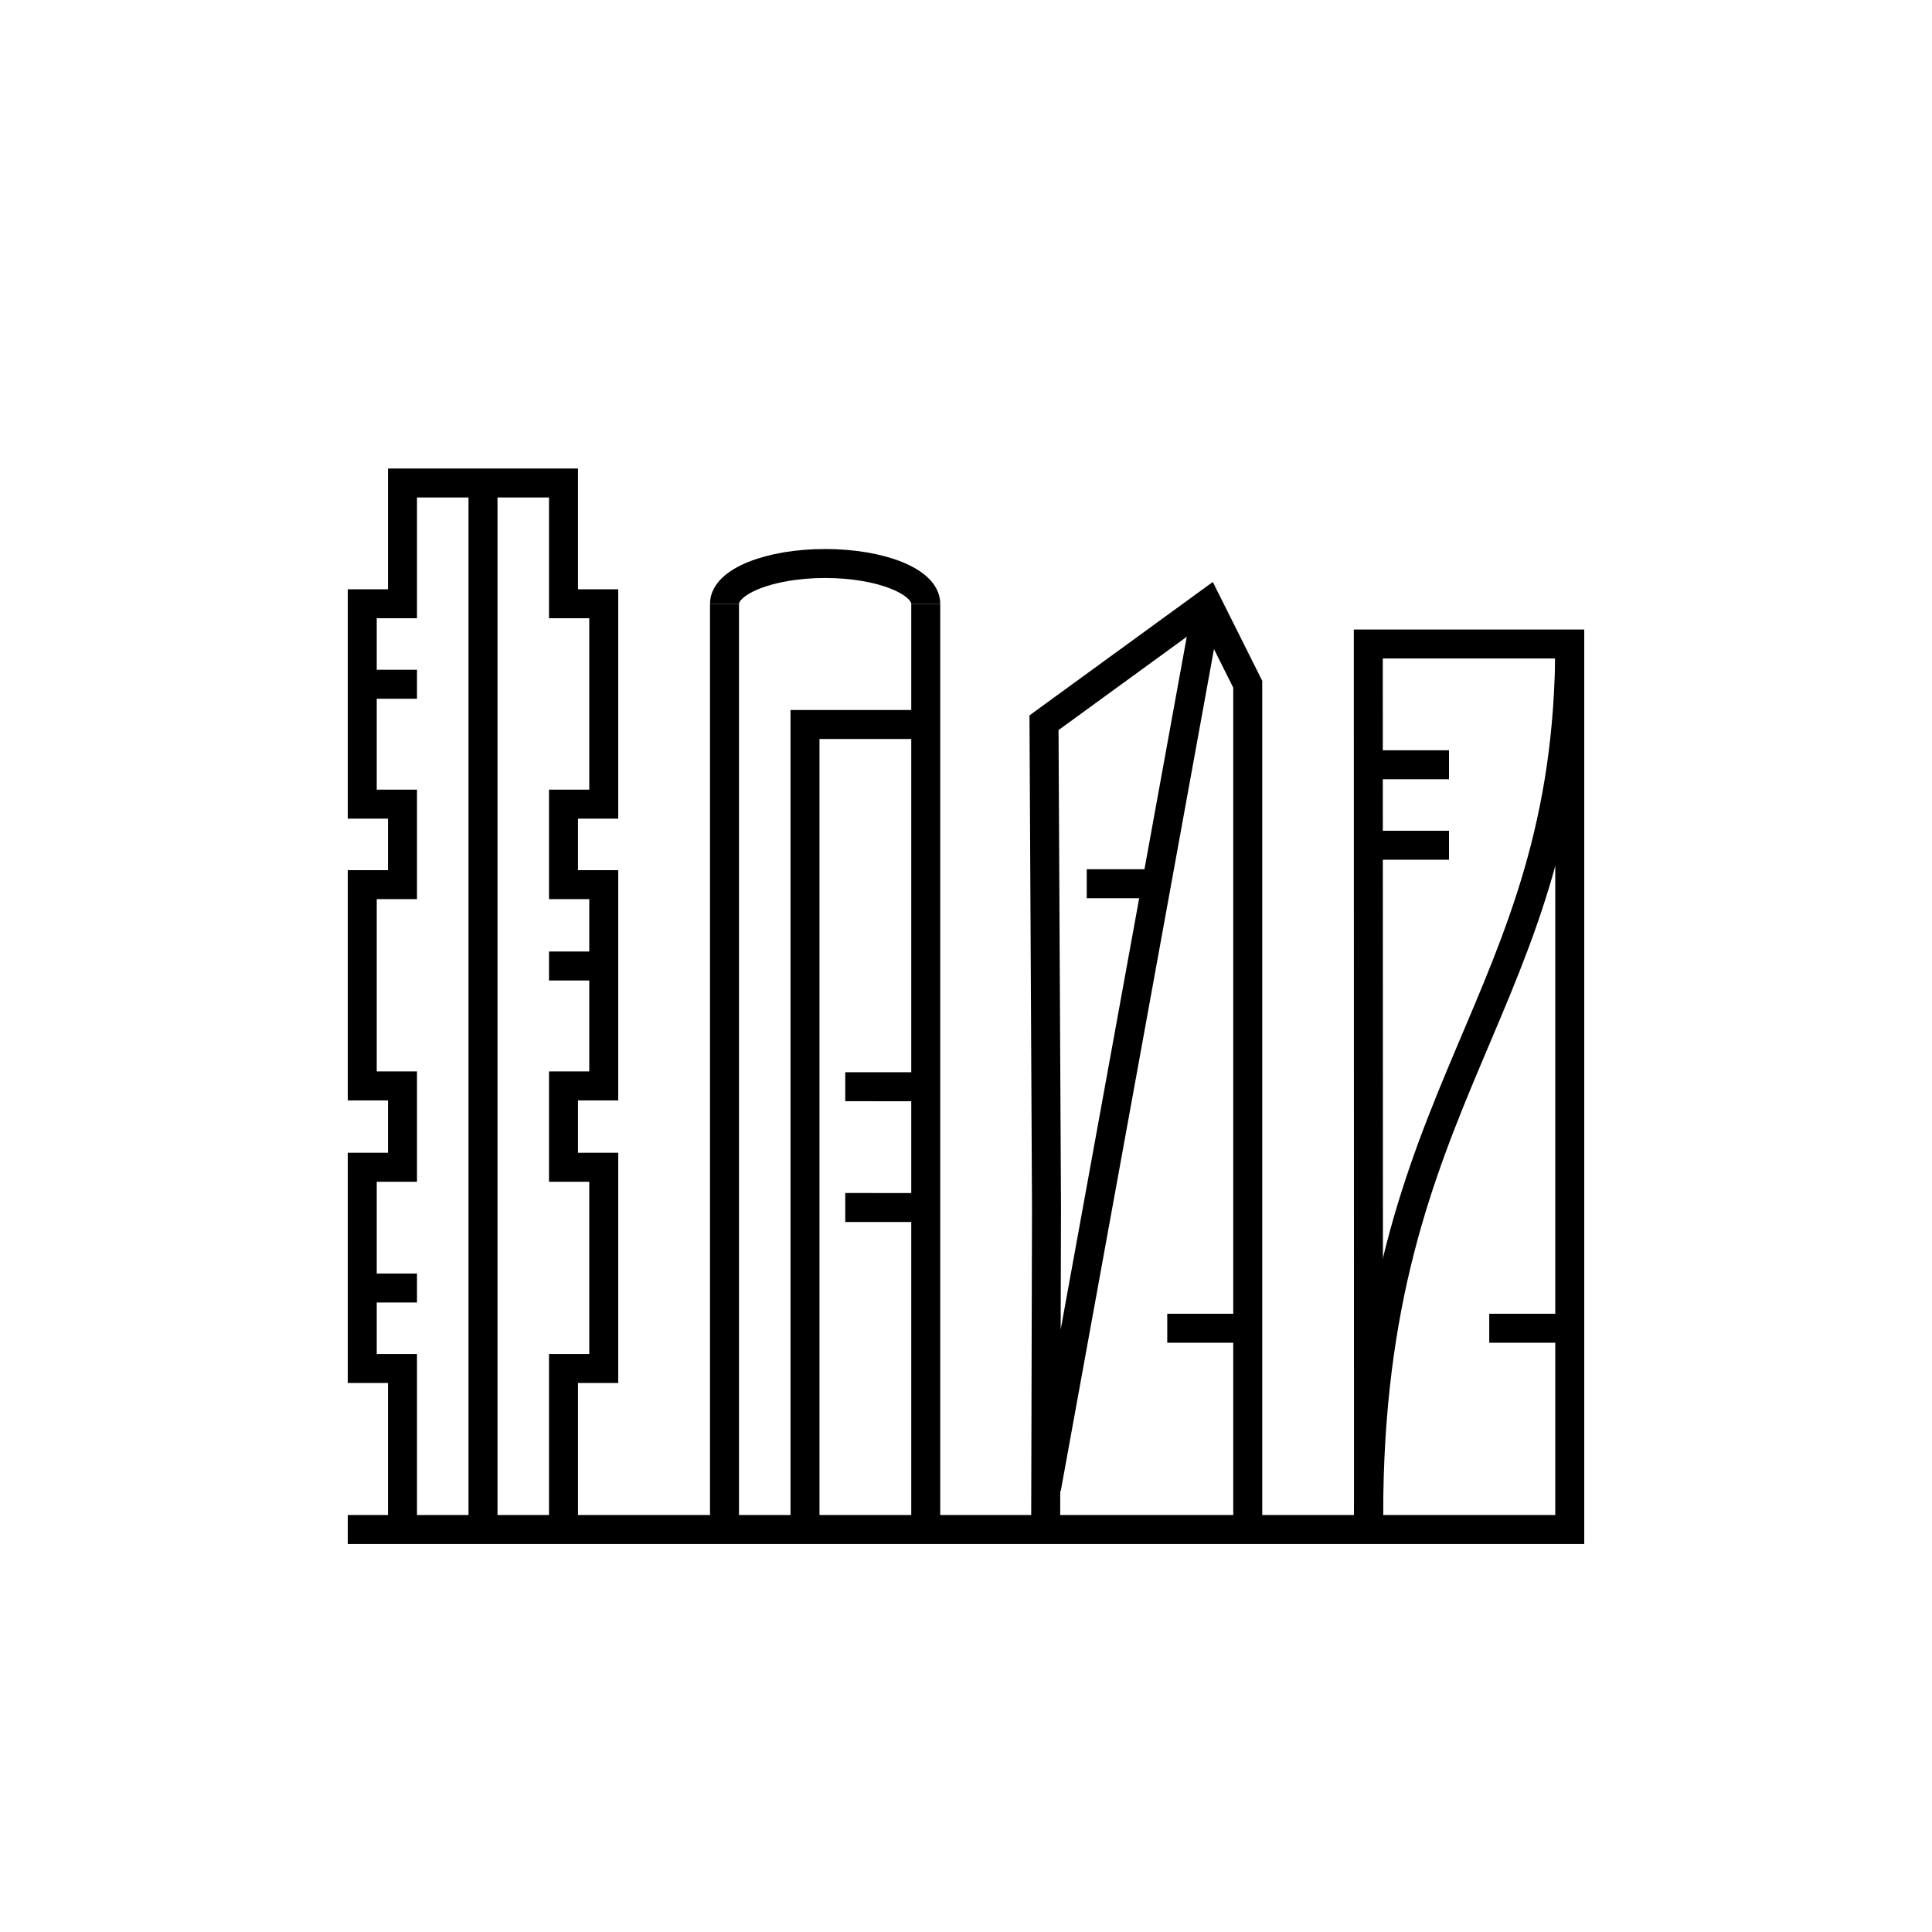 <svg focusable="false" preserveAspectRatio="xMidYMid meet" xmlns="http://www.w3.org/2000/svg" stroke="currentColor" width="35%" height="35%" viewBox="0 0 48 48" aria-hidden="true"><path fill="none" stroke-miterlimit="10" stroke-width=".72" d="M12 38L12 12M25.979 38L26 30 25.938 17.956 30 15 31 17 31 37.979M23 15L23 37.979M18 38L18 15M39 16c0 9-4.995 11-4.995 21.634M26 36.979L30 15M23 18L20 18 20 38"></path><path fill="none" stroke-linecap="square" stroke-miterlimit="10" stroke-width=".72" d="M9 32L10 32M9 17L10 17M14 24L15 24"></path><path fill="none" stroke-miterlimit="10" stroke-width=".72" d="M27 21.956L29 21.956M34 19L36 19M34 21L36 21M37 33L39 33M29 33L31 33"></path><path fill="none" stroke-linecap="square" stroke-miterlimit="10" stroke-width=".72" d="M9 38L39 38 39 37.979 39 16 33.995 16 34 37.979 34 37.979"></path><path fill="none" stroke-miterlimit="10" stroke-width=".72" d="M21 26.999L23.063 27M21 30L23.063 30.001M10 37.979L10 34 9 34 9 29 10 29 10 26.979 9 26.979 9 21.979 10 21.979 10 19.979 9 19.979 9 15 10 15 10 12 14 12 14 15 15 15 15 19.979 14 19.979 14 21.979 15 21.979 15 26.979 14 26.979 14 29 15 29 15 34 14 34 14 37.979M23 15c0-.552-1.119-1-2.5-1S18 14.448 18 15"></path><title>Madrid skyscrapers</title></svg>